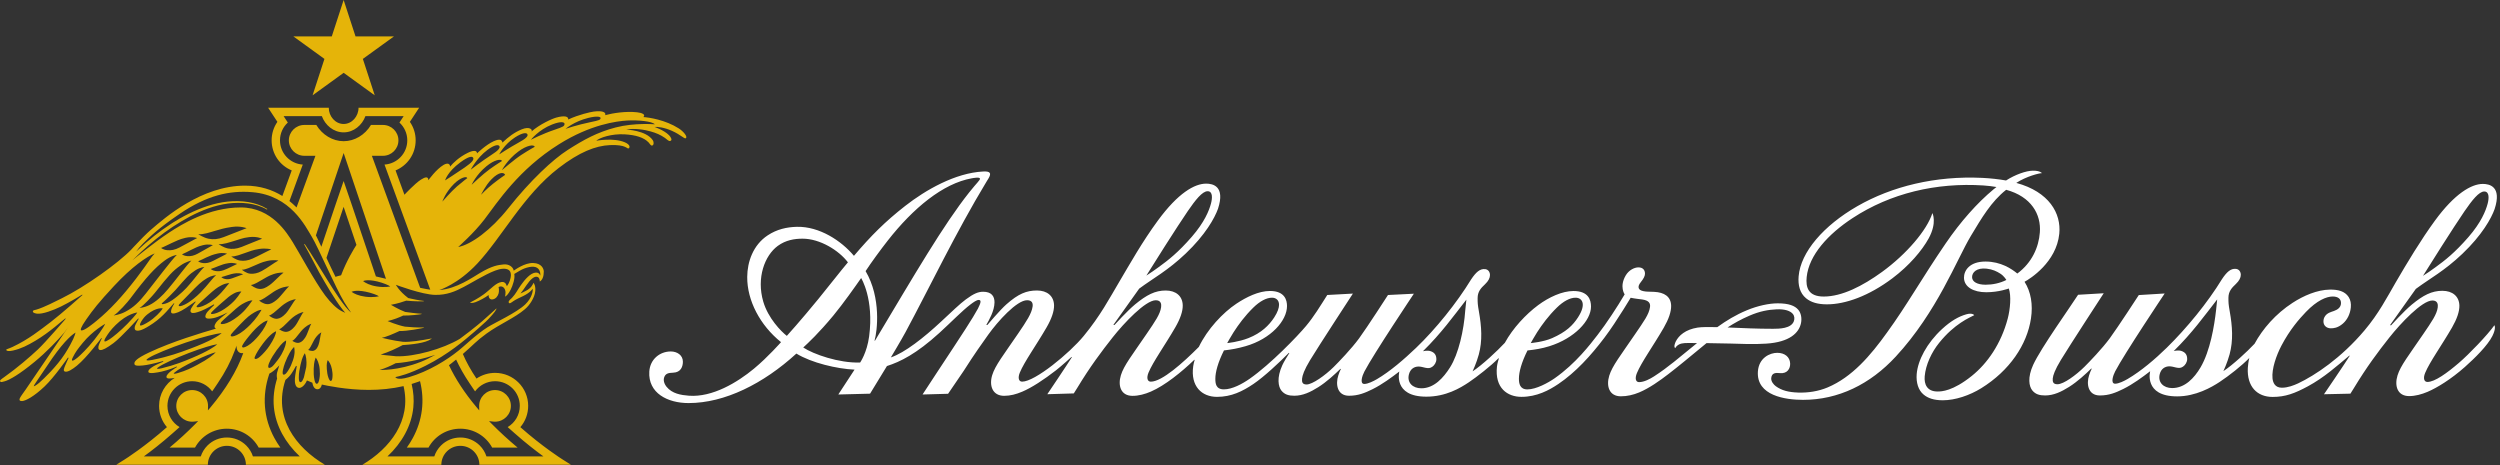 <?xml version="1.0" encoding="UTF-8"?>
<svg xmlns="http://www.w3.org/2000/svg" width="188" height="35" viewBox="0 0 188 35" fill="none">
  <rect x="0" y="0" width="188" height="35" fill="#333333" stroke="none"/>
  <path d="M166.649 23.319C166.52 24.486 166.204 26.4 165.479 27.63C165.01 28.425 164.308 29.183 163.344 29.183C162.705 29.183 162.248 28.76 162.414 28.128C162.521 27.719 162.817 27.559 163.113 27.548C163.289 27.542 163.47 27.601 163.643 27.639C163.88 27.69 164.003 27.677 164.167 27.568C164.333 27.458 164.476 27.231 164.476 27.002C164.476 26.722 164.37 26.499 164.034 26.39C163.792 26.313 163.467 26.396 163.467 26.396C164.854 25.031 165.73 23.803 166.733 22.517C166.733 22.516 166.669 23.143 166.649 23.319ZM185.323 15.897C185.894 15.067 186.413 14.4 186.816 14.4C187.219 14.4 187.171 14.945 187.069 15.325C186.926 15.858 186.586 16.725 185.62 17.835C184.604 19.001 183.873 19.575 183.134 20.108C182.911 20.27 182.42 20.621 182.209 20.743C182.526 20.222 184.546 17.028 185.323 15.897ZM184.914 27.285C184.027 28.046 183.1 28.722 182.544 28.723C182.288 28.723 182.207 28.443 182.371 28.045C182.705 27.233 183.604 25.99 184.39 24.633C184.761 23.989 184.955 23.427 184.946 22.98C184.931 22.283 184.426 21.868 183.665 21.868C182.868 21.868 182.227 22.198 181.362 22.91C180.783 23.388 179.814 24.458 179.814 24.458L179.726 24.457C179.726 24.457 181.529 21.936 181.67 21.726C182.757 20.921 183.801 20.387 185.167 19.09C186.642 17.688 187.349 16.42 187.595 15.722C188.156 14.011 187.195 13.831 186.708 13.831C185.859 13.831 184.598 14.549 183.096 16.607C182.042 18.052 181.037 19.727 180.157 21.237C179.5 22.366 178.886 23.571 177.809 24.847C176.05 26.932 174.09 28.227 172.821 28.829C172.482 28.983 172.049 29.156 171.597 29.156C171.086 29.156 170.927 28.786 170.893 28.454C170.823 27.742 171.176 26.734 171.561 25.997C172.193 24.794 172.889 23.998 173.409 23.455C174.239 22.589 174.958 22.297 175.416 22.297C175.845 22.297 176.043 22.496 176.043 22.789C176.043 23.137 175.756 23.298 175.51 23.386C175.304 23.459 175.023 23.525 174.854 23.761C174.751 23.904 174.724 24.032 174.724 24.18C174.724 24.474 174.952 24.689 175.279 24.689C175.463 24.689 175.797 24.672 176.186 24.334C176.522 24.042 176.734 23.601 176.782 23.118C176.81 22.838 176.764 22.562 176.618 22.335C176.332 21.894 175.814 21.77 175.214 21.778C174.246 21.791 173.225 22.239 172.405 22.771C171.12 23.604 170.145 24.74 169.542 25.851C168.96 26.469 167.9 27.449 167.2 27.908C167.2 27.908 167.495 27.276 167.666 26.646C167.949 25.606 167.876 24.539 167.677 23.421C167.58 22.877 167.578 22.753 167.578 22.404C167.578 21.915 167.825 21.649 168.136 21.356C168.395 21.113 168.508 20.877 168.508 20.668C168.508 20.44 168.377 20.25 168.156 20.221C167.748 20.168 167.444 20.467 167.094 20.989C166.007 22.771 164.442 24.676 162.945 26.145C162.08 26.994 161.002 27.912 160.001 28.497C159.743 28.648 159.329 28.855 159.06 28.855C158.688 28.855 158.908 28.22 159.061 27.926C159.742 26.62 162.784 22.07 162.784 22.07L160.837 22.189C160.837 22.189 159.271 24.6 158.659 25.435C158.09 26.21 157.122 27.216 156.752 27.582C156.11 28.217 155.181 28.896 154.721 28.896C154.394 28.896 154.346 28.712 154.367 28.461C154.387 28.228 154.529 27.81 154.977 27.071C155.596 26.049 158.2 22.052 158.2 22.052L156.272 22.167C155.722 23.034 153.47 26.178 152.894 27.437C152.457 28.396 152.585 29.058 152.827 29.357C153.069 29.654 153.375 29.738 153.792 29.738C154.442 29.738 155.019 29.456 155.597 29.094C156.216 28.706 156.835 28.136 157.263 27.714L157.296 27.73C157.225 27.864 157.15 28.064 157.101 28.215C156.889 28.864 157.008 29.739 157.911 29.739C158.608 29.739 159.118 29.522 159.669 29.251C160.394 28.893 161.1 28.37 161.694 27.915C161.694 27.915 161.188 29.808 163.722 29.808C165.127 29.808 166.315 29.118 166.91 28.727C167.621 28.261 168.598 27.485 169.145 26.922L169.147 26.919C169.082 27.164 169.042 27.54 169.036 27.669C168.962 29.072 169.735 29.849 170.902 29.849C171.861 29.849 172.566 29.583 173.556 29.049C174.763 28.398 175.766 27.5 176.671 26.741L176.7 26.758C176.3 27.399 174.763 29.648 174.763 29.648L176.751 29.603C176.751 29.603 176.93 29.32 177.007 29.195C177.975 27.595 178.837 26.445 179.68 25.38C180.521 24.319 182.137 22.597 182.916 22.597C183.313 22.597 183.348 22.892 183.318 23.118C183.25 23.641 182.861 24.195 182.238 25.109C181.137 26.726 180.518 27.498 180.292 28.236C180.052 29.023 180.289 29.786 181.167 29.786C181.629 29.786 182.109 29.655 182.556 29.465C183.271 29.16 184.311 28.524 185.362 27.593C186.094 26.944 187.071 25.984 187.43 25.264C187.733 24.657 187.579 24.459 187.579 24.459C187.066 25.186 185.683 26.627 184.914 27.285ZM134.895 24.162C134.691 24.707 133.811 24.725 133.331 24.725C132.123 24.725 131.098 24.675 129.911 24.625C130.414 24.299 130.919 24.017 131.54 23.747C132.341 23.398 132.978 23.292 133.587 23.262C134.236 23.23 134.635 23.386 134.814 23.599C134.958 23.769 134.962 23.984 134.895 24.162ZM110.188 23.335C110.082 24.84 109.684 26.615 109.042 27.628C108.547 28.409 107.846 29.2 106.883 29.2C106.243 29.2 105.786 28.777 105.953 28.145C106.061 27.735 106.356 27.575 106.651 27.564C106.828 27.558 107.009 27.617 107.182 27.655C107.419 27.706 107.542 27.692 107.706 27.584C107.871 27.474 108.015 27.246 108.015 27.018C108.015 26.738 107.909 26.514 107.572 26.406C107.332 26.328 107.006 26.412 107.006 26.412C108.394 25.046 109.268 23.818 110.271 22.533C110.271 22.534 110.201 23.159 110.188 23.335ZM65.793 25.629L65.767 25.607C65.969 24.917 66.279 22.403 65.093 20.387C65.499 19.763 66.23 18.765 66.76 18.09C68.671 15.653 70.911 13.793 73.084 13.407C73.201 13.386 73.673 13.299 73.693 13.431C73.712 13.545 73.485 13.712 72.88 14.473C70.948 16.906 68.792 20.617 65.793 25.629ZM65.359 25.297C65.195 26.533 64.682 27.262 64.682 27.262C63.091 27.316 61.167 26.636 60.404 26.132C60.778 25.787 61.573 25.051 62.675 23.72C63.407 22.835 64.342 21.507 64.758 20.909C64.757 20.909 65.734 22.464 65.359 25.297ZM59.169 25.258C58.74 24.925 57.766 23.936 57.398 22.684C56.875 20.893 57.502 19.214 58.493 18.488C59.084 18.058 59.737 17.948 60.356 17.948C61.651 17.948 63.07 18.815 63.764 19.727C63.29 20.282 62.167 21.72 61.54 22.484C60.182 24.145 59.169 25.258 59.169 25.258ZM89.32 15.877C89.891 15.046 90.41 14.38 90.813 14.38C91.217 14.38 91.168 14.924 91.066 15.304C90.924 15.837 90.582 16.705 89.617 17.814C88.601 18.98 87.87 19.554 87.13 20.089C86.907 20.25 86.417 20.602 86.206 20.724C86.523 20.201 88.544 17.007 89.32 15.877ZM92.764 24.986C93.149 24.391 93.607 23.763 94.245 23.136C94.725 22.663 95.234 22.38 95.669 22.387C95.949 22.391 96.184 22.564 96.184 22.919C96.184 23.154 96.081 23.47 95.822 23.869C95.434 24.465 94.851 25.042 93.888 25.423C93.132 25.722 92.285 25.8 92.285 25.8C92.285 25.8 92.623 25.196 92.764 24.986ZM115.591 24.986C115.976 24.391 116.435 23.763 117.073 23.136C117.553 22.663 118.061 22.38 118.497 22.387C118.977 22.395 119.317 22.865 118.664 23.869C118.277 24.465 117.78 24.959 116.716 25.429C116.058 25.718 115.112 25.8 115.112 25.8C115.112 25.8 115.45 25.196 115.591 24.986ZM135.234 23.299C134.971 22.987 134.516 22.811 133.682 22.811C133.047 22.811 132.189 22.988 131.363 23.332C130.528 23.679 129.818 24.111 129.141 24.6C128.522 24.584 127.953 24.589 127.659 24.635C126.744 24.781 126.239 25.236 126.019 25.678C125.952 25.814 125.85 26.091 125.977 26.179C125.984 26.184 126.019 26.086 126.116 26.004C126.323 25.825 126.566 25.794 126.948 25.794C127.032 25.794 127.279 25.795 127.618 25.798C127.53 25.871 127.44 25.945 127.35 26.018C126.855 26.427 126.376 26.818 125.874 27.22C125.402 27.598 124.91 27.964 124.381 28.305C124.096 28.489 123.64 28.736 123.259 28.736C123.003 28.736 122.931 28.456 123.095 28.058C123.429 27.246 124.329 26.004 125.114 24.646C125.485 24.002 125.679 23.441 125.67 22.994C125.655 22.296 125.149 21.983 124.389 21.947C123.925 21.925 123.86 21.946 123.6 21.898C123.181 21.822 123.101 21.568 123.391 21.214C123.593 20.965 123.703 20.757 123.703 20.583C123.703 20.313 123.552 20.107 123.208 20.107C122.908 20.107 122.491 20.308 122.252 20.716C121.76 21.557 122.174 22.136 122.174 22.136C121.628 23.067 120.816 24.306 120.142 25.179C119.596 25.887 118.497 27.334 116.916 28.442C116.416 28.791 115.515 29.283 114.858 29.283C114.286 29.283 114.223 28.827 114.223 28.478C114.223 27.98 114.413 27.263 114.868 26.354C115.463 26.286 115.924 26.219 116.513 26.035C118.407 25.442 119.644 24.104 119.644 23.053C119.644 22.545 119.443 21.884 118.326 21.884C117.477 21.884 116.48 22.347 115.669 22.947C114.747 23.632 113.764 24.682 113.164 25.78C112.595 26.39 111.473 27.445 110.738 27.926C110.738 27.926 111.034 27.294 111.205 26.662C111.488 25.622 111.414 24.555 111.216 23.438C111.12 22.894 111.117 22.77 111.117 22.421C111.117 21.932 111.363 21.666 111.676 21.374C111.934 21.131 112.047 20.894 112.046 20.685C112.046 20.458 111.915 20.268 111.695 20.239C111.288 20.186 110.983 20.485 110.632 21.007C109.545 22.788 107.964 24.746 106.484 26.163C105.608 27 104.54 27.93 103.54 28.515C103.281 28.666 102.867 28.873 102.599 28.873C102.227 28.873 102.447 28.238 102.601 27.943C103.281 26.637 106.323 22.087 106.323 22.087L104.376 22.184C104.376 22.184 102.81 24.616 102.198 25.452C101.63 26.227 100.662 27.233 100.291 27.599C99.649 28.234 98.688 28.913 98.26 28.913C97.934 28.913 97.894 28.729 97.915 28.478C97.935 28.244 98.069 27.826 98.516 27.087C99.134 26.066 101.738 22.078 101.738 22.078L99.811 22.183C99.26 23.051 98.801 23.812 98.214 24.514C97.566 25.289 95.562 27.37 93.982 28.478C93.416 28.874 92.659 29.28 92.038 29.28C91.425 29.28 91.394 28.824 91.394 28.475C91.394 27.99 91.587 27.26 92.042 26.351C92.636 26.283 93.076 26.201 93.668 26.032C95.589 25.48 96.783 24.106 96.783 23.014C96.783 22.584 96.628 21.881 95.499 21.881C94.651 21.881 93.722 22.342 92.982 22.834C91.966 23.508 90.79 24.755 90.153 26.087C88.967 27.279 87.38 28.701 86.541 28.701C86.285 28.701 86.204 28.421 86.368 28.023C86.702 27.211 87.602 25.968 88.386 24.611C88.758 23.967 88.952 23.405 88.942 22.959C88.928 22.261 88.423 21.846 87.661 21.846C86.865 21.846 86.224 22.176 85.359 22.889C84.779 23.366 83.811 24.436 83.811 24.436L83.723 24.435C83.723 24.435 85.526 21.915 85.667 21.705C86.754 20.899 87.799 20.365 89.163 19.068C90.638 17.666 91.346 16.399 91.593 15.7C92.153 13.99 91.193 13.809 90.705 13.809C89.824 13.809 88.582 14.527 87.073 16.585C85.879 18.212 84.977 19.829 84.155 21.216C83.428 22.443 82.746 23.744 81.493 25.267C80.422 26.567 77.83 28.7 76.866 28.7C76.61 28.7 76.526 28.42 76.69 28.022C77.024 27.21 77.923 25.968 78.709 24.61C79.081 23.966 79.274 23.404 79.265 22.958C79.25 22.26 78.745 21.845 77.984 21.845C77.187 21.845 76.578 22.095 75.681 22.887C75.196 23.316 74.253 24.435 74.253 24.435L74.171 24.433C74.38 24.064 74.778 23.384 74.787 22.744C74.793 22.272 74.554 21.94 73.931 21.94C73.575 21.94 73.232 22.071 72.632 22.515C72.177 22.853 71.59 23.421 70.773 24.182C69.475 25.394 68.031 26.528 66.992 26.878C66.992 26.878 67.768 25.586 68.097 24.975C69.897 21.632 71.879 17.476 74.172 13.683C74.228 13.592 74.282 13.502 74.338 13.412C74.451 13.226 74.483 13.08 74.431 13.006C74.361 12.908 74.198 12.883 73.933 12.897C71.829 13.003 69.599 14.293 68.079 15.479C66.571 16.655 65.502 17.723 64.216 19.238C63.272 18.108 61.621 17.017 59.923 17.057C59.165 17.076 58.428 17.237 57.727 17.701C56.631 18.428 56.199 19.689 56.191 20.825C56.179 22.608 57.162 24.467 58.733 25.73C58.733 25.73 57.753 26.849 56.7 27.722C55.453 28.756 53.576 29.893 51.802 29.757C51.211 29.711 50.543 29.606 50.125 29.085C49.929 28.841 49.874 28.578 49.949 28.369C50.047 28.091 50.257 28.037 50.621 28.026C51.205 28.006 51.353 27.564 51.353 27.198C51.353 26.709 50.918 26.43 50.444 26.43C49.614 26.43 48.887 27.02 48.828 27.934C48.724 29.569 50.212 30.311 51.779 30.311C54.5 30.311 57.402 28.86 59.887 26.589C61.032 27.29 62.94 27.736 64.262 27.797L63.04 29.666L65.429 29.604C65.429 29.604 66.403 28.005 66.698 27.526C67.699 27.206 68.906 26.616 70.649 25.028C71.577 24.182 72.329 23.391 72.978 22.897C73.207 22.722 73.45 22.556 73.595 22.556C73.821 22.556 73.754 22.78 73.543 23.203C73.123 23.972 72.494 24.931 70.464 28.005C70.279 28.288 69.375 29.666 69.375 29.666L71.296 29.612C71.296 29.612 72.213 28.276 72.47 27.89C72.824 27.359 73.02 26.984 74.315 25.17C75.027 24.173 76.457 22.577 77.236 22.577C77.634 22.577 77.683 22.831 77.651 23.057C77.576 23.584 77.2 24.147 76.558 25.09C75.457 26.707 74.838 27.478 74.612 28.216C74.372 29.003 74.636 29.766 75.514 29.766C75.976 29.766 76.418 29.646 76.866 29.457C77.581 29.157 78.51 28.546 79.409 27.848C79.813 27.534 80.578 26.84 80.578 26.84L80.607 26.858C80.206 27.499 78.758 29.645 78.758 29.645L80.749 29.585C80.749 29.585 80.929 29.303 81.005 29.178C81.973 27.577 82.836 26.428 83.678 25.363C84.518 24.302 86.135 22.579 86.913 22.579C87.312 22.579 87.347 22.874 87.316 23.101C87.246 23.624 86.859 24.178 86.236 25.092C85.135 26.709 84.516 27.48 84.29 28.218C84.05 29.005 84.287 29.768 85.165 29.768C85.627 29.768 86.098 29.641 86.544 29.448C87.611 28.985 88.849 27.982 89.815 27.054L89.838 27.066C89.798 27.164 89.741 27.457 89.73 27.538C89.516 29.056 90.379 29.844 91.519 29.844C92.599 29.844 93.439 29.426 94.249 28.881C95.085 28.317 96.222 27.24 96.922 26.535L96.957 26.552C96.784 26.816 96.537 27.231 96.433 27.457C95.995 28.41 96.128 29.086 96.365 29.377C96.607 29.675 96.913 29.759 97.33 29.759C97.98 29.759 98.557 29.477 99.134 29.115C99.753 28.727 100.372 28.155 100.802 27.734L100.833 27.751C100.762 27.884 100.688 28.085 100.639 28.236C100.427 28.885 100.546 29.76 101.448 29.76C102.145 29.76 102.656 29.543 103.206 29.272C103.931 28.914 104.639 28.391 105.231 27.936C105.231 27.936 104.725 29.829 107.259 29.829C108.734 29.829 109.808 29.18 110.449 28.753C111.041 28.358 112.135 27.505 112.683 26.942L112.714 26.954C112.683 27.057 112.597 27.34 112.572 27.562C112.392 29.189 113.366 29.843 114.412 29.843C115.563 29.843 116.482 29.352 117.192 28.874C118.492 27.997 119.637 26.736 120.644 25.406C121.171 24.709 121.634 23.981 122.098 23.251C122.145 23.179 122.627 22.391 122.627 22.391C122.955 22.462 123.273 22.489 123.494 22.52C124.006 22.594 124.118 22.81 124.081 23.089C124.008 23.641 123.603 24.184 122.961 25.126C121.86 26.743 121.242 27.514 121.015 28.252C120.775 29.039 121.012 29.802 121.89 29.802C122.354 29.802 122.821 29.697 123.269 29.509C124.031 29.189 124.817 28.627 125.465 28.129C126.228 27.545 127.288 26.661 127.642 26.369C127.889 26.164 128.116 25.977 128.331 25.802C129.512 25.812 130.931 25.859 131.424 25.871C131.856 25.883 132.489 25.862 132.831 25.84C134.577 25.728 135.29 25.028 135.436 24.293C135.512 23.915 135.432 23.535 135.234 23.299ZM149.321 21.411C148.698 21.411 148.3 21.195 148.3 20.837C148.3 20.487 148.634 20.119 149.395 20.203C149.846 20.254 150.158 20.406 150.429 20.581C150.717 20.766 150.878 21.054 150.878 21.054C150.401 21.294 149.851 21.411 149.321 21.411ZM151.625 13.754C152.377 13.265 153.343 13.02 153.553 13.02C153.553 13.02 153.415 12.825 152.862 12.836C152.359 12.845 151.551 13.125 150.854 13.573C150.342 13.481 149.686 13.405 149.059 13.376C145.558 13.211 142.283 14.004 139.667 15.508C137.14 16.961 135.41 18.949 135.257 20.78C135.202 21.436 135.345 22.042 135.816 22.43C136.201 22.75 136.723 22.884 137.371 22.886C138.78 22.892 140.549 22.248 142.306 20.929C143.577 19.974 144.538 18.838 145.036 17.928C145.69 16.733 145.316 16.023 145.316 16.023C144.912 17.308 143.368 19.112 141.53 20.448C140.07 21.507 138.521 22.3 137.145 22.3C135.971 22.3 135.784 21.601 135.862 20.838C136.032 19.182 137.475 17.605 139.312 16.402C142.165 14.531 145.602 13.713 149.164 13.947C149.49 13.969 149.852 14.012 150.134 14.063C150.063 14.118 149.991 14.174 149.922 14.232C148.678 15.268 147.438 16.661 146.309 18.314C144.509 20.948 143.387 22.97 141.899 25.013C140.662 26.74 139.28 28.357 137.441 29.133C136.733 29.433 135.946 29.546 135.22 29.521C134.494 29.496 133.98 29.363 133.541 29.043C133.391 28.935 133.173 28.687 133.196 28.436C133.234 28.028 133.537 28.026 133.853 28.058C134.418 28.115 134.642 27.7 134.619 27.316C134.592 26.854 134.226 26.532 133.648 26.532C133.103 26.532 132.26 26.903 132.193 27.943C132.078 29.758 134.263 30.069 135.587 30.069C138.239 30.069 140.631 28.904 142.561 26.816C145.676 23.449 147.158 19.486 148.214 17.733C149.027 16.382 149.74 15.161 150.863 14.272C152.754 14.786 153.501 16.119 153.397 17.477C153.311 18.603 152.798 19.76 151.702 20.57C151.281 20.219 150.463 19.668 149.31 19.668C148.091 19.668 147.683 20.362 147.691 20.893C147.703 21.583 148.41 21.977 149.363 21.977C150.317 21.977 151.062 21.695 151.062 21.695C151.253 22.239 151.173 23.234 150.98 23.963C150.481 25.846 149.46 27.32 148.282 28.266C146.856 29.411 146.006 29.447 145.681 29.441C144.919 29.431 144.686 28.907 144.737 28.299C144.811 27.426 145.262 26.479 145.819 25.788C146.997 24.323 148.122 23.885 148.461 23.702C148.461 23.702 148.34 23.501 147.86 23.638C147.299 23.8 146.716 24.123 146.046 24.74C144.893 25.803 144.216 27.1 144.135 28.138C144.086 28.761 144.251 29.341 144.656 29.672C144.978 29.943 145.43 30.101 146.097 30.101C147.039 30.101 148.115 29.734 148.989 29.194C151.115 27.879 152.434 25.926 152.729 23.949C152.887 22.899 152.728 21.948 152.246 21.189C152.655 20.97 154.642 19.724 154.858 17.58C155.013 16.049 154.098 14.427 151.625 13.754Z" fill="white"></path>
  <path d="M24.398 4.43L22.062 2.738H24.95L25.842 -4.57764e-05L26.735 2.738H29.624L27.287 4.43L28.18 7.168L25.843 5.476L23.506 7.168L24.398 4.43ZM46.293 9.586C44.912 9.947 43.898 10.504 42.684 11.283C41.571 11.996 39.895 13.556 38.228 15.656C36.92 17.305 35.424 18.397 34.455 18.575C34.455 18.575 35.648 17.526 36.424 16.507C37.429 15.189 38.992 12.751 42.041 10.844C44.42 9.355 46.383 9.109 47.173 9.063C47.98 9.017 49.041 9.118 49.243 9.349C49.243 9.349 47.719 9.214 46.293 9.586ZM33.264 15.161C33.264 15.161 33.492 14.468 34.141 13.828C34.626 13.35 35.083 13.227 35.143 13.393C35.143 13.393 34.81 13.636 34.362 14.021C33.953 14.375 33.264 15.161 33.264 15.161ZM34.628 12.201C35.188 11.791 35.495 11.714 35.578 11.858C35.661 12.002 35.507 12.208 34.942 12.598C34.283 13.054 33.47 13.567 33.47 13.567C33.47 13.567 33.635 12.929 34.628 12.201ZM36.649 11.28C37.172 10.889 37.484 10.853 37.556 10.99C37.629 11.128 37.475 11.318 36.93 11.665C36.292 12.071 35.399 12.761 35.399 12.761C35.399 12.761 35.852 11.876 36.649 11.28ZM38.737 10.327C39.288 9.972 39.601 9.956 39.663 10.099C39.725 10.242 39.557 10.421 38.988 10.73C38.321 11.092 37.537 11.613 37.537 11.613C37.537 11.613 37.898 10.867 38.737 10.327ZM37.746 12.797C37.746 12.797 38.125 12.033 38.98 11.394C39.62 10.915 40.167 10.842 40.208 11.043C40.208 11.043 39.782 11.273 39.203 11.649C38.672 11.994 37.746 12.797 37.746 12.797ZM35.466 13.896C35.466 13.896 35.794 13.147 36.584 12.498C37.176 12.012 37.697 11.919 37.746 12.11C37.746 12.11 37.349 12.348 36.812 12.733C36.318 13.087 35.466 13.896 35.466 13.896ZM36.944 13.499C37.555 12.866 37.926 12.965 37.984 13.153C37.984 13.153 37.598 13.408 37.079 13.816C36.603 14.19 36.174 14.647 36.174 14.647C36.174 14.647 36.492 13.967 36.944 13.499ZM41.514 9.364C42.182 9.099 42.47 9.176 42.453 9.33C42.437 9.48 42.388 9.527 41.712 9.755C40.799 10.061 39.922 10.511 39.922 10.511C39.922 10.511 40.495 9.767 41.514 9.364ZM44.225 8.871C44.916 8.699 45.195 8.775 45.164 8.896C45.134 9.012 45.08 9.048 44.385 9.189C43.447 9.381 42.532 9.687 42.532 9.687C42.532 9.687 43.173 9.132 44.225 8.871ZM34.885 21.572C35.017 21.502 35.149 21.429 35.283 21.354C36.077 20.914 37.134 20.269 37.777 20.213C38.177 20.178 38.349 20.335 38.393 20.498C38.432 20.639 38.442 20.769 38.347 21.078C38.295 21.248 38.189 21.437 38.115 21.529C38.115 21.529 38.05 21.163 37.73 21.205C37.272 21.265 36.915 21.743 36.386 22.13C35.953 22.446 35.533 22.655 35.34 22.756C35.34 22.756 35.478 22.83 35.76 22.722C36.063 22.606 36.494 22.38 36.744 22.184C36.738 22.394 36.847 22.554 37.062 22.512C37.279 22.47 37.434 22.286 37.497 22.058C37.545 21.887 37.514 21.571 37.481 21.586C37.832 21.416 38.014 21.74 38.014 21.987C38.014 22.068 38.004 22.254 37.97 22.304C37.97 22.304 38.064 22.282 38.188 22.123C38.312 21.965 38.491 21.691 38.625 21.19C38.703 20.898 38.697 20.734 38.673 20.601C38.895 20.467 39.216 20.27 39.421 20.193C39.969 19.989 40.406 19.996 40.566 20.34C40.672 20.566 40.623 20.721 40.623 20.721C40.573 20.551 40.443 20.49 40.288 20.499C39.892 20.522 39.465 21.022 39.16 21.457C38.89 21.841 38.808 22.07 38.502 22.397C38.419 22.485 38.219 22.617 38.254 22.741C38.3 22.899 38.487 22.725 38.627 22.631C38.835 22.493 39.152 22.355 39.33 22.269C39.893 21.998 40.058 21.711 40.058 21.711C40.088 21.832 40.032 22.38 39.499 22.891C38.834 23.527 37.172 24.283 36.665 24.607C36.455 24.741 36.256 24.884 36.065 25.03C35.471 25.485 34.965 25.975 34.472 26.374C33.632 27.054 32.235 27.934 30.735 28.368C29.819 28.634 29.737 28.363 29.732 28.357C30.019 28.295 30.765 28.129 32.005 27.503C33.732 26.63 34.924 25.597 35.69 24.938C35.787 24.854 35.875 24.779 35.955 24.708C36.505 24.227 36.667 24.06 36.745 23.978C37.176 23.52 37.332 23.296 37.335 23.19C37.19 23.309 36.688 23.792 36.241 24.172C36.17 24.232 36.044 24.338 35.876 24.476C35.564 24.732 35.102 25.098 34.567 25.488C33.29 26.244 31.159 26.839 29.806 26.793C29.23 26.749 28.626 26.664 28.626 26.664C29.259 26.47 29.886 26.162 30.278 25.952C30.908 25.91 32.02 25.806 32.43 25.485L32.478 25.448C31.689 25.602 30.802 25.74 30.295 25.702C29.593 25.626 28.706 25.398 28.706 25.398C28.969 25.372 29.578 25.107 30.047 24.889C30.573 24.921 31.774 24.678 31.847 24.657L31.899 24.625C31.394 24.644 30.779 24.595 30.456 24.564C29.866 24.451 29.148 24.143 29.148 24.143C29.614 24.037 30.033 23.866 30.319 23.73C30.854 23.741 31.611 23.643 31.675 23.625L31.727 23.595C31.367 23.581 30.696 23.489 30.468 23.457C29.985 23.276 29.397 22.922 29.397 22.922C29.899 22.829 30.304 22.699 30.55 22.609C31.073 22.664 31.788 22.67 31.855 22.657L31.887 22.632C31.557 22.602 30.968 22.475 30.701 22.415C30.007 21.89 29.771 21.418 29.771 21.418C29.771 21.418 31.756 22.165 32.731 22.175C33.598 22.189 34.238 21.917 34.885 21.572ZM35.31 28.82L35.662 29.342C35.683 29.371 35.706 29.4 35.727 29.429C36.065 28.968 36.612 28.667 37.23 28.667C38.257 28.667 39.089 29.497 39.089 30.521C39.089 31.2 38.723 31.794 38.178 32.116C38.204 32.14 38.228 32.163 38.251 32.183L38.712 32.591C39.524 33.31 40.288 33.901 40.866 34.322H36.581C36.483 34.015 36.31 33.734 36.075 33.499C35.686 33.113 35.169 32.9 34.621 32.9C34.072 32.9 33.554 33.113 33.166 33.499C32.93 33.734 32.758 34.015 32.659 34.322L29.137 34.322C29.689 33.801 30.138 33.228 30.465 32.619C30.809 31.981 31.017 31.309 31.084 30.621C31.14 30.047 31.095 29.463 30.955 28.876C31.125 28.825 31.294 28.767 31.462 28.706C31.504 28.691 31.545 28.676 31.586 28.661C31.95 30.128 31.769 31.594 31.049 32.929C30.916 33.177 30.763 33.422 30.593 33.659H32.186H32.223C32.702 32.781 33.616 32.238 34.617 32.238C35.618 32.238 36.532 32.782 37.011 33.659L38.925 33.66C38.237 33.085 37.589 32.491 36.998 31.893L36.775 31.667L37.091 31.704C37.139 31.709 37.184 31.712 37.225 31.712C37.884 31.712 38.419 31.178 38.419 30.522C38.419 29.865 37.884 29.332 37.225 29.332C36.567 29.332 36.032 29.865 36.032 30.522L36.039 30.862L35.833 30.618C34.942 29.557 34.251 28.498 33.762 27.462C33.797 27.435 33.834 27.409 33.87 27.381C33.892 27.363 33.914 27.348 33.937 27.33C34.069 27.226 34.188 27.131 34.299 27.04C34.569 27.625 34.905 28.221 35.31 28.82ZM28.549 27.818C28.98 27.695 29.405 27.499 29.754 27.313C30.814 27.242 31.925 26.953 32.731 26.686C32.359 26.895 31.989 27.078 31.638 27.215C29.908 27.893 28.549 27.818 28.549 27.818ZM27.478 22.313C26.953 22.244 26.618 22.079 26.439 21.947C26.439 21.947 26.708 21.775 27.504 21.936C27.928 22.022 28.39 22.194 28.494 22.279C28.492 22.279 28.095 22.392 27.478 22.313ZM26.369 23.477C26.323 23.44 26.279 23.398 26.234 23.352C26.146 23.262 26.061 23.163 25.978 23.06C25.813 22.855 25.658 22.64 25.505 22.421C25.201 21.983 24.914 21.531 24.632 21.076L23.783 19.708C23.497 19.253 23.218 18.794 22.913 18.348L22.87 18.375C23.139 18.839 23.383 19.319 23.635 19.793L24.012 20.506C24.143 20.742 24.279 20.974 24.415 21.206C24.688 21.671 24.967 22.132 25.265 22.584C25.415 22.809 25.569 23.033 25.736 23.25C25.809 23.345 25.885 23.436 25.967 23.526C25.882 23.489 25.79 23.447 25.694 23.398C25.332 23.218 24.883 22.788 24.451 22.215C23.69 21.203 22.413 18.843 22.015 18.213C21.605 17.567 20.453 15.6 18.106 15.6C15.677 15.6 13.642 16.887 12.744 17.472C11.613 18.209 10.071 19.481 9.951 19.58C10.167 19.361 10.39 19.147 10.616 18.937C10.986 18.594 11.371 18.264 11.766 17.95C12.161 17.634 12.567 17.332 12.989 17.055C13.411 16.778 13.842 16.515 14.289 16.279C14.736 16.044 15.197 15.836 15.672 15.667C16.147 15.5 16.637 15.371 17.136 15.307C17.635 15.243 18.145 15.235 18.645 15.299C19.143 15.363 19.637 15.505 20.076 15.76L20.103 15.716C19.667 15.442 19.168 15.277 18.661 15.193C18.152 15.111 17.632 15.107 17.12 15.159C16.605 15.212 16.101 15.331 15.611 15.489C15.122 15.649 14.647 15.849 14.185 16.076C13.955 16.191 13.728 16.31 13.505 16.438C13.393 16.501 13.285 16.57 13.175 16.637L13.01 16.737L12.849 16.842C12.418 17.12 12.002 17.422 11.598 17.739C11.127 18.112 10.675 18.506 10.24 18.919C10.357 18.748 10.518 18.548 10.745 18.324C11.276 17.799 11.894 17.181 13.523 16.074C15.551 14.695 17.261 14.305 18.984 14.453C21.856 14.699 22.965 17.018 23.455 17.819C23.908 18.558 25.213 21.593 25.89 22.727C26.136 23.139 26.313 23.368 26.398 23.497C26.388 23.491 26.378 23.485 26.369 23.477ZM25.004 28.327C24.995 28.459 24.98 28.63 24.877 28.647L24.862 28.646C24.755 28.636 24.645 28.287 24.615 28.088C24.577 27.842 24.566 27.654 24.568 27.482C24.57 27.255 24.646 27.075 24.643 27.081C24.735 27.168 24.894 27.403 24.96 27.761C24.995 27.954 25.02 28.112 25.004 28.327ZM23.947 25.95C23.862 26.157 23.793 26.276 23.632 26.359C23.453 26.451 23.177 26.315 23.177 26.315C23.305 26.212 23.421 25.954 23.476 25.852C23.587 25.644 23.63 25.528 23.791 25.321C23.974 25.086 24.165 24.992 24.165 24.992C24.084 25.186 24.054 25.689 23.947 25.95ZM24.019 28.481C23.988 28.645 23.947 28.861 23.81 28.861C23.671 28.862 23.604 28.392 23.592 28.134C23.579 27.824 23.592 27.589 23.617 27.377C23.65 27.096 23.746 26.879 23.741 26.887C23.842 27.007 24.007 27.32 24.041 27.774C24.059 28.016 24.069 28.216 24.019 28.481ZM22.956 25.376C22.813 25.589 22.699 25.715 22.502 25.773C22.278 25.838 21.983 25.634 21.983 25.634C22.152 25.546 22.345 25.276 22.43 25.171C22.604 24.959 22.68 24.836 22.911 24.636C23.174 24.408 23.414 24.344 23.414 24.344C23.276 24.547 23.138 25.103 22.956 25.376ZM23.027 27.613L22.856 28.37C22.792 28.541 22.706 28.765 22.57 28.738C22.433 28.712 22.464 28.194 22.507 27.913C22.559 27.578 22.634 27.259 22.703 27.035C22.796 26.739 22.931 26.554 22.924 26.56C23 26.71 23.09 27.12 23.027 27.613ZM22.028 27.096C21.935 27.365 21.851 27.581 21.682 27.845C21.577 28.009 21.449 28.203 21.312 28.169C21.168 28.133 21.323 27.578 21.43 27.295C21.557 26.957 21.664 26.749 21.785 26.532C21.946 26.244 22.123 26.086 22.116 26.09C22.161 26.263 22.201 26.595 22.028 27.096ZM21.177 26.632C21.023 26.913 20.762 27.243 20.598 27.436C20.456 27.602 20.306 27.697 20.215 27.657C20.062 27.59 20.323 27.077 20.501 26.787C20.715 26.441 20.918 26.172 21.099 25.958C21.343 25.669 21.517 25.602 21.517 25.602C21.53 25.8 21.435 26.165 21.177 26.632ZM21.215 32.619C21.544 33.229 21.992 33.801 22.544 34.322L19.021 34.322C18.922 34.015 18.75 33.734 18.515 33.499C18.126 33.113 17.609 32.9 17.061 32.9C16.511 32.9 15.994 33.113 15.605 33.499C15.37 33.734 15.198 34.015 15.099 34.322H15.031H14.401H10.815C11.394 33.901 12.157 33.31 12.97 32.591L13.43 32.183C13.454 32.162 13.478 32.139 13.504 32.116C12.957 31.794 12.592 31.2 12.592 30.521C12.592 29.497 13.425 28.667 14.452 28.667C15.069 28.667 15.617 28.967 15.955 29.429C15.977 29.4 15.998 29.371 16.019 29.342L16.372 28.82C16.93 27.994 17.36 27.171 17.65 26.375C17.69 26.263 17.738 26.133 17.791 25.988C17.772 26.236 17.87 26.525 18.152 26.558C18.194 26.563 18.242 26.562 18.293 26.554C18.288 26.569 18.28 26.587 18.275 26.601C17.799 27.91 16.98 29.262 15.842 30.618L15.636 30.862L15.644 30.526C15.644 29.865 15.108 29.332 14.45 29.332C13.792 29.332 13.256 29.865 13.256 30.522C13.256 31.178 13.791 31.712 14.45 31.712C14.492 31.712 14.536 31.709 14.586 31.704L14.901 31.667L14.678 31.893C14.088 32.491 13.44 33.085 12.751 33.66L14.665 33.659C15.145 32.781 16.058 32.238 17.059 32.238C18.061 32.238 18.974 32.782 19.454 33.659H21.084C20.915 33.422 20.762 33.177 20.628 32.929C19.824 31.436 19.69 29.78 20.242 28.142L20.258 28.094C20.316 28.064 20.375 28.029 20.431 27.992C20.538 27.921 20.636 27.841 20.711 27.77C20.938 27.555 21.009 27.468 21.009 27.468C21.009 27.468 20.921 27.72 20.843 28.003C20.807 28.13 20.8 28.314 20.838 28.466C20.611 29.189 20.528 29.913 20.597 30.62C20.664 31.309 20.872 31.981 21.215 32.619ZM13.061 28.091C13.059 28.073 13.121 28.018 13.154 27.99C13.364 27.807 13.904 27.495 14.6 27.154C15.394 26.766 15.95 26.558 16.224 26.485C16.09 26.65 15.685 26.991 14.819 27.446C14.393 27.67 14.025 27.864 13.337 28.065C13.151 28.12 13.065 28.107 13.061 28.091ZM12.17 27.691C11.923 27.75 11.839 27.742 11.813 27.725C11.808 27.722 11.807 27.719 11.807 27.718C11.802 27.691 11.886 27.629 11.94 27.591C12.216 27.389 13.24 26.916 14.175 26.556C15.249 26.143 15.987 25.941 16.335 25.884C16.165 26.058 15.627 26.419 14.429 26.922C13.863 27.159 13.157 27.453 12.17 27.691ZM11.467 27.063C11.16 27.124 11.057 27.11 11.024 27.086C11.015 27.081 11.014 27.076 11.013 27.072C11.007 27.035 11.112 26.964 11.185 26.916C11.535 26.682 12.811 26.154 13.972 25.761C15.328 25.302 16.249 25.092 16.668 25.044C16.467 25.245 15.795 25.667 14.269 26.235C13.563 26.497 12.686 26.823 11.467 27.063ZM16.598 24.294C16.637 24.171 17.038 23.852 17.354 23.564C17.969 23.004 18.078 22.933 18.432 22.749C18.788 22.564 18.984 22.591 18.984 22.591C18.852 22.737 18.614 23.175 18.111 23.616C17.808 23.883 17.413 24.16 17.066 24.293C16.808 24.391 16.562 24.404 16.598 24.294ZM16.337 23.523C16.078 23.622 15.832 23.657 15.868 23.545C15.896 23.459 16.314 23.086 16.624 22.815C17.203 22.31 17.255 22.259 17.557 22.084C17.905 21.884 18.15 21.926 18.15 21.926C18.018 22.072 17.883 22.405 17.381 22.847C17.078 23.114 16.684 23.391 16.337 23.523ZM15.253 23.015C14.994 23.113 14.748 23.148 14.785 23.036C14.813 22.951 15.237 22.584 15.541 22.306C16.161 21.742 16.304 21.637 16.653 21.454C17.009 21.269 17.245 21.296 17.245 21.296C17.074 21.454 16.8 21.897 16.297 22.338C15.994 22.605 15.6 22.882 15.253 23.015ZM13.883 22.909C13.585 23.048 13.463 23.048 13.44 22.984C13.41 22.9 13.69 22.68 14.21 22.129C14.858 21.442 15.151 21.166 15.555 20.927C15.968 20.684 16.252 20.701 16.252 20.701C15.977 20.901 15.658 21.407 15.098 21.977C14.761 22.32 14.285 22.722 13.883 22.909ZM12.611 22.768C12.482 22.822 12.409 22.845 12.309 22.864C12.092 22.904 12.166 22.813 12.21 22.776C12.465 22.567 13.103 21.918 13.187 21.82C14.05 20.829 14.231 20.626 14.687 20.332C15.044 20.101 15.372 20.072 15.372 20.072C15.107 20.285 14.569 21.06 14.025 21.645C13.698 21.998 13.017 22.593 12.611 22.768ZM11.808 23.696C11.361 24.13 11.024 24.294 10.877 24.372C10.731 24.451 10.564 24.519 10.528 24.456C10.506 24.418 10.561 24.278 10.605 24.205C10.777 23.927 10.891 23.796 11.066 23.653C11.758 23.086 12.235 23.187 12.235 23.187C12.235 23.187 12.187 23.327 11.808 23.696ZM11.646 22.023C12.716 20.672 12.978 20.39 13.559 19.976C14.012 19.654 14.394 19.598 14.394 19.598C14.06 19.893 13.308 20.949 12.631 21.747C12.224 22.229 11.746 22.694 11.224 22.948C10.836 23.138 10.49 23.156 10.49 23.156C10.767 23.027 11.512 22.193 11.646 22.023ZM13.496 18.612C13.154 18.792 12.867 18.84 12.585 18.815C12.262 18.787 12.116 18.645 12.116 18.645C12.331 18.566 12.681 18.38 12.872 18.294C13.228 18.133 13.488 17.989 13.954 17.883C14.48 17.765 14.824 17.899 14.824 17.899C14.486 18.074 13.948 18.375 13.496 18.612ZM15.257 18.438C15.707 18.326 16.006 18.436 16.006 18.436C15.717 18.593 15.259 18.861 14.875 19.072C14.584 19.233 14.338 19.278 14.094 19.263C13.816 19.244 13.688 19.125 13.688 19.125C13.872 19.053 14.17 18.887 14.332 18.809C14.635 18.665 14.857 18.537 15.257 18.438ZM16.827 17.829C16.385 18.001 16.028 18.021 15.688 17.953C15.298 17.875 14.908 17.61 14.908 17.61C15.267 17.657 15.861 17.447 16.109 17.377C16.618 17.234 16.816 17.155 17.442 17.066C18.097 16.973 18.543 17.159 18.543 17.159C18.106 17.327 17.409 17.601 16.827 17.829ZM18.163 18.572C17.766 18.727 17.444 18.745 17.138 18.684C16.788 18.613 16.436 18.357 16.436 18.357C16.759 18.399 17.294 18.21 17.517 18.147C17.969 18.02 18.231 17.887 18.753 17.829C19.346 17.761 19.707 17.952 19.707 17.952C19.315 18.101 18.687 18.367 18.163 18.572ZM18.998 19.442C18.637 19.605 18.341 19.636 18.055 19.595C17.727 19.546 17.391 19.284 17.391 19.284C17.692 19.308 18.179 19.108 18.382 19.039C18.795 18.901 19 18.798 19.48 18.724C20.025 18.639 20.4 18.755 20.4 18.755C20.043 18.913 19.473 19.229 18.998 19.442ZM17.113 20.696C17.333 20.631 17.496 20.57 17.775 20.547C18.091 20.521 18.279 20.628 18.279 20.628C18.068 20.702 17.723 20.832 17.45 20.932C17.237 21.01 17.065 21.012 16.904 20.975C16.719 20.931 16.646 20.838 16.646 20.838C16.776 20.809 16.995 20.73 17.113 20.696ZM15.283 19.785C15.02 19.762 14.901 19.647 14.901 19.647C15.076 19.582 15.36 19.431 15.516 19.36C15.805 19.229 15.986 19.152 16.364 19.065C16.793 18.968 17.073 19.078 17.073 19.078C16.797 19.219 16.39 19.425 16.024 19.618C15.746 19.765 15.512 19.804 15.283 19.785ZM16.436 20.005C16.707 19.907 16.842 19.841 17.19 19.789C17.584 19.731 17.83 19.85 17.83 19.85C17.571 19.959 17.124 20.214 16.812 20.32C16.542 20.413 16.395 20.412 16.188 20.378C15.952 20.339 15.853 20.227 15.853 20.227C16.016 20.181 16.291 20.058 16.436 20.005ZM19.688 20.379C19.366 20.554 19.094 20.604 18.826 20.584C18.519 20.562 18.191 20.285 18.191 20.285C18.471 20.286 18.907 20.068 19.09 19.991C19.463 19.835 19.645 19.727 20.083 19.625C20.581 19.51 20.936 19.591 20.936 19.591C20.616 19.76 20.112 20.149 19.688 20.379ZM20.263 21.446C19.985 21.642 19.774 21.75 19.491 21.725C19.174 21.698 18.866 21.433 18.866 21.433C19.124 21.405 19.502 21.157 19.663 21.067C19.989 20.883 20.145 20.764 20.538 20.624C20.985 20.465 21.32 20.503 21.32 20.503C21.044 20.694 20.629 21.189 20.263 21.446ZM20.803 22.552C20.554 22.757 20.337 22.885 20.094 22.874C19.775 22.859 19.483 22.601 19.483 22.601C19.724 22.556 20.064 22.293 20.21 22.196C20.505 21.998 20.644 21.873 21.005 21.712C21.416 21.528 21.737 21.539 21.737 21.539C21.49 21.74 21.131 22.282 20.803 22.552ZM19.579 26.11C19.862 25.703 20.056 25.48 20.275 25.259C20.567 24.967 20.762 24.91 20.762 24.91C20.759 25.128 20.589 25.515 20.268 26C20.074 26.292 19.772 26.629 19.555 26.818C19.375 26.976 19.214 27.044 19.149 26.961C19.093 26.889 19.343 26.45 19.579 26.11ZM17.813 25.193C17.562 25.308 17.348 25.357 17.346 25.212C17.345 25.131 17.755 24.716 18.051 24.407C18.62 23.816 18.778 23.706 19.126 23.494C19.468 23.286 19.666 23.299 19.666 23.299C19.509 23.561 19.281 23.953 18.81 24.428C18.525 24.715 18.15 25.038 17.813 25.193ZM18.745 25.253C19.083 24.843 19.316 24.614 19.573 24.403C19.915 24.123 20.127 24.1 20.127 24.1C20.074 24.297 19.877 24.726 19.482 25.207C19.243 25.497 18.924 25.828 18.625 26.001C18.403 26.129 18.245 26.175 18.206 26.078C18.167 25.982 18.492 25.56 18.745 25.253ZM22.828 23.463C22.64 23.68 22.409 24.263 22.161 24.554C21.972 24.775 21.796 24.916 21.581 24.951C21.311 24.997 20.993 24.761 20.993 24.761C21.2 24.682 21.461 24.396 21.575 24.286C21.806 24.064 21.91 23.932 22.206 23.731C22.542 23.505 22.828 23.463 22.828 23.463ZM21.472 23.596C21.259 23.815 21.063 23.95 20.835 23.973C20.549 24.002 20.232 23.732 20.232 23.732C20.456 23.664 20.749 23.382 20.876 23.274C21.134 23.057 21.252 22.925 21.577 22.735C21.946 22.519 22.25 22.497 22.25 22.497C22.038 22.711 21.753 23.306 21.472 23.596ZM9.428 23.443C8.965 23.686 8.546 23.72 8.546 23.72C8.876 23.553 9.634 22.67 9.79 22.46C11.04 20.784 11.667 20.136 12.355 19.614C12.893 19.207 13.298 19.169 13.298 19.169C12.904 19.539 11.743 21.099 10.952 22.091C10.476 22.691 10.054 23.116 9.428 23.443ZM9.571 24.361C9.039 24.911 8.444 25.38 8.272 25.491C8.099 25.601 7.904 25.734 7.855 25.659C7.825 25.614 7.883 25.488 7.939 25.398C8.149 25.062 8.319 24.814 8.705 24.433C9.591 23.562 10.323 23.5 10.323 23.5C10.323 23.5 10.293 23.613 9.571 24.361ZM7.09 25.556C6.588 26.191 6.011 26.749 5.841 26.883C5.671 27.016 5.48 27.177 5.42 27.105C5.383 27.06 5.435 26.957 5.484 26.858C5.67 26.482 5.854 26.233 6.218 25.79C6.977 24.863 7.909 24.354 7.909 24.354C7.909 24.354 7.772 24.693 7.09 25.556ZM4.88 26.607C4.277 27.547 3.286 28.494 2.954 28.781C2.746 28.961 2.571 29.054 2.541 29.049C2.541 29.049 2.54 29.044 2.542 29.034C2.557 28.968 2.66 28.817 2.743 28.696C2.762 28.668 2.78 28.642 2.796 28.617L2.812 28.592C3.32 27.834 3.71 27.257 3.912 26.967C4.935 25.505 5.511 25.105 5.68 25.011C5.649 25.162 5.508 25.625 4.88 26.607ZM6.492 24.013C7.018 23.267 7.394 22.778 8.561 21.521C9.913 20.065 11.025 19.302 11.633 19.056C11.486 19.21 11.375 19.37 11.187 19.64C10.987 19.927 10.714 20.32 10.225 20.959C9.213 22.279 8.26 23.301 7.31 24.086C7.051 24.301 6.359 24.872 6.13 24.848C6.11 24.846 6.095 24.84 6.085 24.827C6.064 24.8 6.032 24.665 6.492 24.013ZM28.369 21.165C28.79 21.265 29.247 21.452 29.347 21.54C29.347 21.54 28.946 21.64 28.332 21.54C27.809 21.456 27.48 21.278 27.304 21.14C27.305 21.14 27.58 20.978 28.369 21.165ZM26.437 15.351L25.841 13.612L25.246 15.351C25.176 15.553 24.738 16.858 24.166 18.555C24.027 18.253 23.915 18.009 23.839 17.862C23.826 17.834 23.812 17.809 23.801 17.788C23.786 17.762 23.771 17.733 23.755 17.703L25.842 11.507L29.026 20.968C28.975 20.954 28.924 20.942 28.874 20.929C28.667 20.877 28.465 20.829 28.268 20.787C27.365 18.106 26.534 15.636 26.437 15.351ZM25.652 20.701C25.465 20.742 25.323 20.786 25.229 20.819C24.99 20.338 24.756 19.843 24.549 19.393C25.25 17.309 25.803 15.663 25.84 15.554C25.871 15.645 26.264 16.814 26.804 18.417C26.631 18.685 26.068 19.593 25.65 20.701C25.651 20.701 25.652 20.701 25.652 20.701ZM22.528 13.032L22.709 12.54L22.769 12.376C21.812 12.316 21.055 11.524 21.055 10.556C21.055 10.027 21.282 9.549 21.644 9.216L21.387 8.823L21.328 8.732H24.203C24.45 9.413 25.084 9.954 25.841 9.954C26.598 9.954 27.233 9.414 27.48 8.732H30.355L30.296 8.823L30.039 9.216C30.401 9.549 30.628 10.027 30.628 10.556C30.628 11.524 29.871 12.316 28.915 12.376L28.975 12.54L29.155 13.032C30.039 15.449 31.31 18.919 32.356 21.784C32.17 21.759 31.965 21.721 31.747 21.675C31.698 21.664 31.647 21.653 31.595 21.642C30.014 17.319 28.027 11.887 27.997 11.804L27.965 11.716H28.799C29.441 11.716 29.962 11.196 29.962 10.556C29.962 9.916 29.441 9.396 28.799 9.396H27.897C27.444 10.151 26.66 10.618 25.842 10.618C25.025 10.618 24.241 10.151 23.787 9.396H22.886C22.244 9.396 21.722 9.916 21.722 10.556C21.722 11.196 22.244 11.716 22.886 11.716H23.72L23.688 11.804C23.671 11.85 23.084 13.453 22.299 15.601C22.266 15.566 22.23 15.533 22.196 15.499C22.062 15.369 21.919 15.241 21.767 15.118C22.038 14.369 22.297 13.664 22.528 13.032ZM51.043 9.656C50.027 9.011 48.822 8.835 48.382 8.802C48.578 8.615 48.276 8.483 47.913 8.444C47.047 8.351 46.079 8.506 45.507 8.661C45.589 8.49 45.393 8.289 44.647 8.39C44.412 8.422 43.53 8.614 42.73 8.987C42.763 8.754 42.456 8.67 41.836 8.841C41.502 8.933 40.582 9.351 39.97 9.887C40.069 9.732 39.802 9.49 39.224 9.731C38.663 9.965 38.239 10.29 37.781 10.726C37.749 10.555 37.651 10.387 37.128 10.619C36.553 10.876 35.871 11.533 35.871 11.533C35.871 11.27 35.542 11.314 35.178 11.493C34.532 11.81 34.081 12.245 33.846 12.528C33.846 12.326 33.674 12.216 33.356 12.402C32.801 12.727 32.213 13.552 32.213 13.552C32.213 13.258 31.989 13.294 31.658 13.506C31.185 13.809 30.415 14.645 30.415 14.645C30.177 13.997 29.952 13.38 29.745 12.815C30.658 12.438 31.257 11.557 31.257 10.553C31.257 10.05 31.108 9.573 30.823 9.163L31.519 8.103H26.962C26.962 8.743 26.473 9.323 25.842 9.323C25.213 9.323 24.723 8.743 24.723 8.103H20.164L20.86 9.163C20.576 9.573 20.427 10.05 20.427 10.553C20.427 11.557 21.024 12.438 21.938 12.815C21.721 13.407 21.483 14.056 21.234 14.739C20.495 14.281 19.573 13.96 18.428 13.96C15.156 13.96 12.389 16.38 11.362 17.267C11.003 17.577 10.553 18.031 10.045 18.579C10.045 18.578 10.049 18.576 10.049 18.576C10.046 18.578 10.044 18.58 10.043 18.582C9.99 18.639 9.936 18.698 9.883 18.757C8.861 19.818 6.358 21.591 4.652 22.43C4.184 22.661 3.323 23.108 2.753 23.278C2.685 23.299 2.62 23.316 2.562 23.327C2.45 23.35 2.441 23.457 2.525 23.51C2.577 23.542 2.655 23.571 2.771 23.586C3.197 23.64 3.995 23.337 4.592 23.047C5.24 22.731 6.176 22.157 6.176 22.157L6.203 22.186C6.203 22.186 4.651 23.576 3.824 24.207C2.996 24.836 2.157 25.515 0.934 26.093C0.671 26.217 0.462 26.259 0.467 26.302C0.479 26.408 0.695 26.424 0.966 26.363C1.604 26.217 2.063 25.977 2.65 25.631C3.738 24.989 4.717 24.076 4.913 23.941L4.939 23.977C4.939 23.977 3.432 25.732 2.842 26.286C2.253 26.84 1.285 27.672 0.318 28.358C0.081 28.525 -0.055 28.62 0.021 28.695C0.083 28.757 0.157 28.728 0.356 28.672C0.735 28.565 1.476 28.136 2.595 27.215C3.518 26.456 4.35 25.573 4.833 25.009C4.833 25.009 4.95 24.848 5.111 24.625C3.897 26.397 2.153 28.974 1.934 29.288C1.718 29.598 1.525 29.85 1.479 29.974C1.434 30.099 1.497 30.175 1.672 30.16C1.934 30.137 2.547 29.824 3.34 29.073C4.098 28.356 5.111 26.887 5.111 26.887L5.16 26.916C5.16 26.916 4.955 27.34 4.887 27.521C4.824 27.689 4.731 27.886 4.877 27.94C5.078 28.016 5.462 27.762 5.785 27.497C6.556 26.865 7.623 25.418 7.623 25.418L7.655 25.448C7.655 25.448 7.509 25.735 7.442 25.916C7.373 26.097 7.362 26.3 7.533 26.323C7.703 26.346 8.029 26.178 8.533 25.802C9.123 25.361 10.396 23.945 10.396 23.945L10.429 23.979C10.429 23.979 10.278 24.232 10.178 24.444C10.093 24.625 10.11 24.814 10.237 24.851C10.438 24.909 10.756 24.831 11.52 24.309C12.325 23.76 12.84 23.042 13.077 22.801L13.111 22.823C13.111 22.823 12.956 23.07 12.906 23.215C12.854 23.364 12.822 23.552 12.975 23.571C13.188 23.597 13.548 23.445 13.985 23.158C14.381 22.899 14.684 22.668 14.684 22.668L14.714 22.703C14.596 22.837 14.485 23.015 14.409 23.14C14.351 23.235 14.267 23.409 14.381 23.5C14.494 23.591 14.767 23.515 15.1 23.39C15.46 23.255 16.077 22.892 16.077 22.892L16.118 22.93C16.043 22.991 15.725 23.301 15.611 23.436C15.498 23.572 15.404 23.755 15.461 23.868C15.518 23.98 15.744 23.985 16.063 23.92C16.453 23.84 17.124 23.494 17.124 23.493C17.124 23.493 16.601 23.901 16.37 24.118C16.182 24.295 16.082 24.537 16.157 24.646C16.178 24.676 16.21 24.697 16.249 24.71C16.226 24.718 16.201 24.725 16.176 24.732C15.187 25.02 12.97 25.679 11.228 26.499C10.171 26.996 10.047 27.231 10.123 27.413C10.18 27.549 10.668 27.502 11.019 27.445C11.371 27.387 12.161 27.193 12.255 27.154L12.291 27.196C12.291 27.196 11.76 27.414 11.575 27.526C11.391 27.637 11.111 27.814 11.162 27.977C11.214 28.14 11.86 28.007 12.153 27.944C12.632 27.842 13.226 27.598 13.284 27.561L13.309 27.602C13.309 27.602 12.476 28.075 12.519 28.362C12.541 28.503 12.837 28.477 13.139 28.416C12.434 28.854 11.963 29.632 11.963 30.519C11.963 31.113 12.171 31.674 12.553 32.121C10.897 33.587 9.443 34.509 9.427 34.518L8.743 34.949H15.631C15.633 34.163 16.273 33.526 17.062 33.526C17.851 33.526 18.49 34.163 18.492 34.949L24.445 34.947H24.43C22.238 33.651 20.529 31.383 21.466 28.569C21.566 28.492 21.659 28.401 21.732 28.326C21.987 28.061 22.262 27.509 22.262 27.509L22.315 27.541C22.296 27.706 22.195 28.171 22.178 28.444C22.164 28.67 22.163 29.127 22.473 29.169C22.657 29.192 22.92 28.991 23.081 28.609L23.488 28.779C23.525 29.023 23.64 29.272 23.867 29.272C24.058 29.272 24.164 29.112 24.203 28.917C24.53 28.992 26.063 29.32 27.732 29.32C28.602 29.32 29.482 29.235 30.347 29.035C30.96 31.633 29.322 33.724 27.251 34.948H27.236L33.189 34.95C33.191 34.164 33.83 33.527 34.62 33.527C35.408 33.527 36.048 34.164 36.05 34.95H42.939L42.255 34.519C42.24 34.51 40.785 33.588 39.13 32.122C39.512 31.675 39.719 31.115 39.719 30.52C39.719 29.152 38.603 28.04 37.231 28.04C36.731 28.04 36.242 28.19 35.831 28.468C35.409 27.844 35.066 27.224 34.806 26.619C35.631 25.91 35.764 25.68 36.595 25.079C37.587 24.361 38.691 23.92 39.473 23.253C39.886 22.902 40.148 22.401 40.223 22.066C40.343 21.534 40.125 21.267 40.125 21.267C40.048 21.405 39.977 21.646 39.547 21.871C39.26 22.022 39.141 22.068 39.141 22.068C39.359 21.788 39.359 21.788 39.593 21.443C39.898 20.991 40.148 20.809 40.33 20.809C40.613 20.809 40.59 21.17 40.59 21.17C40.797 21.055 40.892 20.776 40.893 20.426C40.894 20.232 40.748 19.797 40.09 19.777C39.465 19.759 38.748 20.273 38.632 20.355C38.588 20.082 38.279 19.84 37.862 19.886C37.454 19.932 37.047 19.968 36.1 20.525C35.549 20.85 34.33 21.721 33.037 21.811C33.051 21.807 34.432 21.382 35.895 19.818C37.753 17.83 39.35 14.684 42.011 12.635C43.569 11.436 44.788 10.958 45.866 10.912C47.107 10.858 47.156 11.222 47.27 11.16C47.385 11.098 47.405 10.881 46.992 10.703C46.143 10.337 44.837 10.585 44.837 10.585C45.065 10.368 45.98 10.041 46.992 10.103C47.808 10.153 48.414 10.336 48.773 10.709C48.892 10.833 48.936 10.973 49.05 10.942C49.165 10.911 49.192 10.697 49.083 10.537C48.573 9.791 47.09 9.746 47.09 9.746C47.711 9.621 48.511 9.761 48.935 9.885C49.36 10.009 49.645 10.127 49.998 10.367C50.168 10.483 50.272 10.632 50.399 10.6C50.585 10.553 50.461 10.317 50.308 10.164C49.916 9.776 49.213 9.543 49.213 9.543C49.458 9.527 49.947 9.578 50.536 9.842C51.189 10.133 51.464 10.458 51.565 10.398C51.745 10.293 51.386 9.874 51.043 9.656Z" fill="#E5B409"></path>
</svg>
